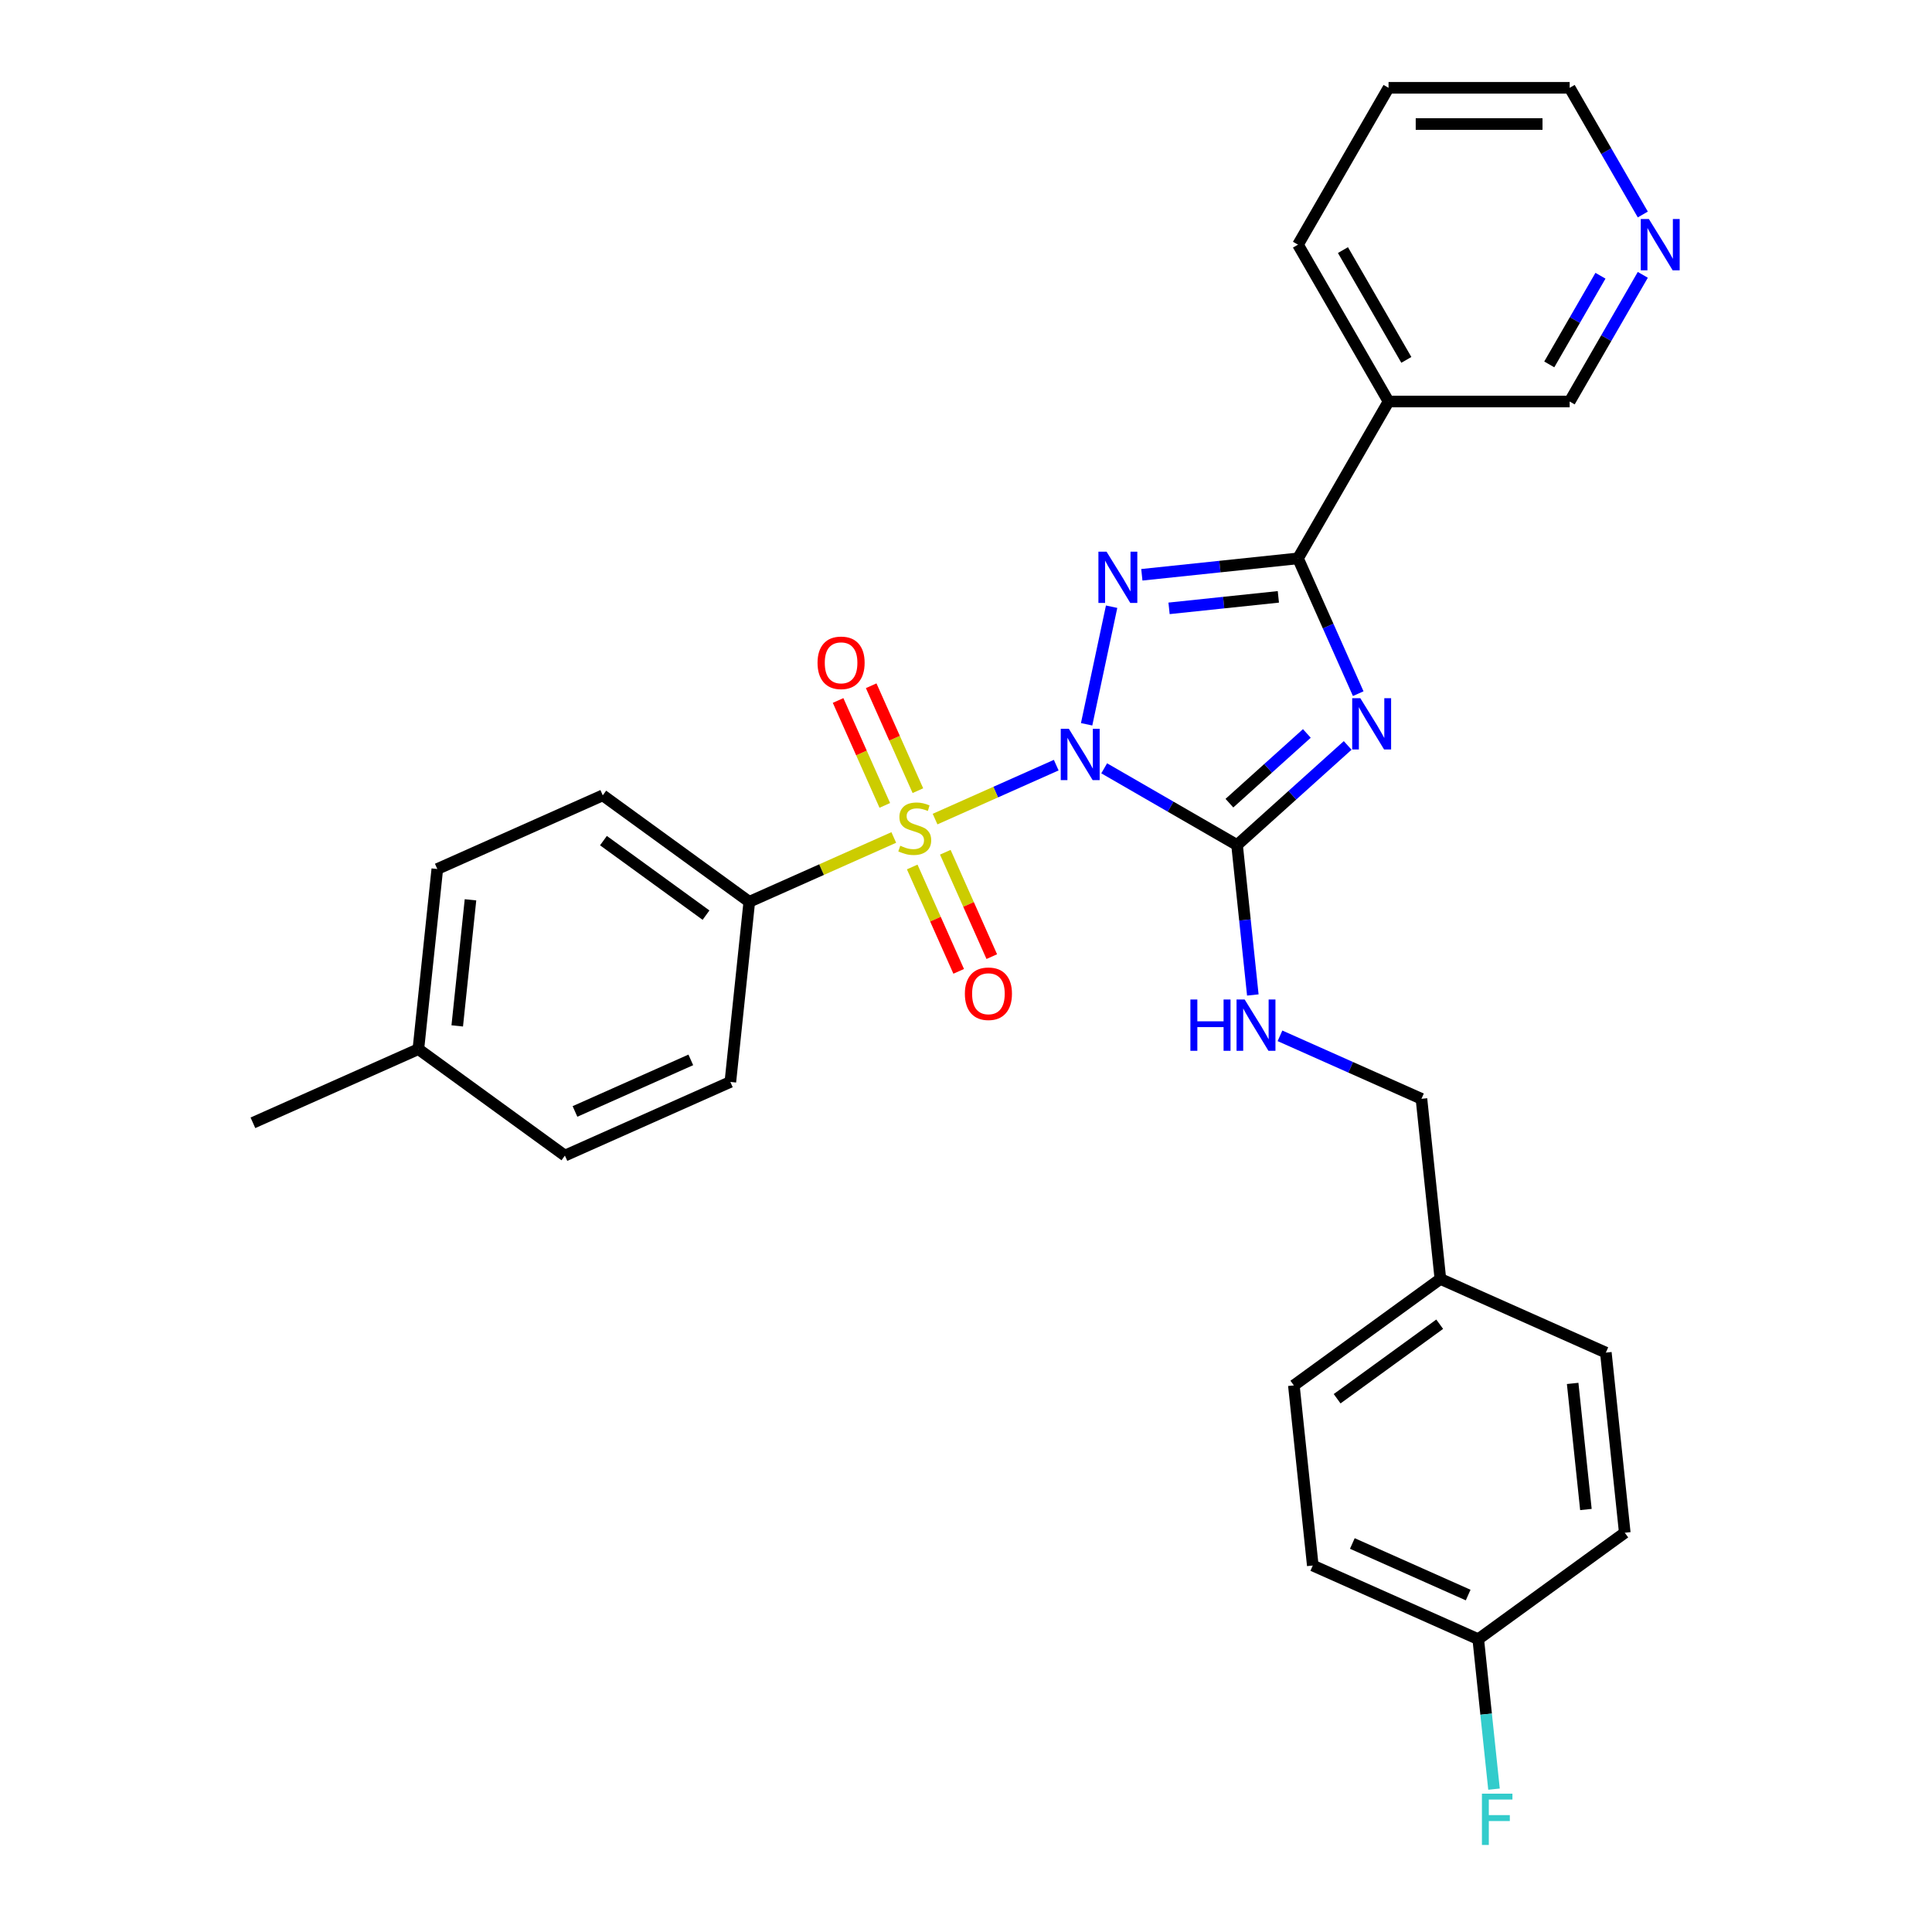 <?xml version='1.0' encoding='iso-8859-1'?>
<svg version='1.1' baseProfile='full'
              xmlns='http://www.w3.org/2000/svg'
                      xmlns:rdkit='http://www.rdkit.org/xml'
                      xmlns:xlink='http://www.w3.org/1999/xlink'
                  xml:space='preserve'
width='1000px' height='1000px' viewBox='0 0 1000 1000'>
<!-- END OF HEADER -->
<rect style='opacity:1.0;fill:#FFFFFF;stroke:none' width='1000' height='1000' x='0' y='0'> </rect>
<path class='bond-0' d='M 546.703,396.036 L 515.346,409.997' style='fill:none;fill-rule:evenodd;stroke:#0000FF;stroke-width:6px;stroke-linecap:butt;stroke-linejoin:miter;stroke-opacity:1' />
<path class='bond-0' d='M 515.346,409.997 L 483.989,423.958' style='fill:none;fill-rule:evenodd;stroke:#CCCC00;stroke-width:6px;stroke-linecap:butt;stroke-linejoin:miter;stroke-opacity:1' />
<path class='bond-1' d='M 562.434,374.892 L 575.371,314.032' style='fill:none;fill-rule:evenodd;stroke:#0000FF;stroke-width:6px;stroke-linecap:butt;stroke-linejoin:miter;stroke-opacity:1' />
<path class='bond-2' d='M 571.527,397.676 L 605.914,417.53' style='fill:none;fill-rule:evenodd;stroke:#0000FF;stroke-width:6px;stroke-linecap:butt;stroke-linejoin:miter;stroke-opacity:1' />
<path class='bond-2' d='M 605.914,417.53 L 640.301,437.383' style='fill:none;fill-rule:evenodd;stroke:#000000;stroke-width:6px;stroke-linecap:butt;stroke-linejoin:miter;stroke-opacity:1' />
<path class='bond-6' d='M 462.618,433.473 L 425.225,450.122' style='fill:none;fill-rule:evenodd;stroke:#CCCC00;stroke-width:6px;stroke-linecap:butt;stroke-linejoin:miter;stroke-opacity:1' />
<path class='bond-6' d='M 425.225,450.122 L 387.832,466.77' style='fill:none;fill-rule:evenodd;stroke:#000000;stroke-width:6px;stroke-linecap:butt;stroke-linejoin:miter;stroke-opacity:1' />
<path class='bond-8' d='M 472.163,448.746 L 484.19,475.759' style='fill:none;fill-rule:evenodd;stroke:#CCCC00;stroke-width:6px;stroke-linecap:butt;stroke-linejoin:miter;stroke-opacity:1' />
<path class='bond-8' d='M 484.19,475.759 L 496.217,502.772' style='fill:none;fill-rule:evenodd;stroke:#FF0000;stroke-width:6px;stroke-linecap:butt;stroke-linejoin:miter;stroke-opacity:1' />
<path class='bond-8' d='M 489.292,441.12 L 501.319,468.133' style='fill:none;fill-rule:evenodd;stroke:#CCCC00;stroke-width:6px;stroke-linecap:butt;stroke-linejoin:miter;stroke-opacity:1' />
<path class='bond-8' d='M 501.319,468.133 L 513.345,495.146' style='fill:none;fill-rule:evenodd;stroke:#FF0000;stroke-width:6px;stroke-linecap:butt;stroke-linejoin:miter;stroke-opacity:1' />
<path class='bond-9' d='M 475.101,409.247 L 463.011,382.093' style='fill:none;fill-rule:evenodd;stroke:#CCCC00;stroke-width:6px;stroke-linecap:butt;stroke-linejoin:miter;stroke-opacity:1' />
<path class='bond-9' d='M 463.011,382.093 L 450.922,354.94' style='fill:none;fill-rule:evenodd;stroke:#FF0000;stroke-width:6px;stroke-linecap:butt;stroke-linejoin:miter;stroke-opacity:1' />
<path class='bond-9' d='M 457.972,416.873 L 445.883,389.719' style='fill:none;fill-rule:evenodd;stroke:#CCCC00;stroke-width:6px;stroke-linecap:butt;stroke-linejoin:miter;stroke-opacity:1' />
<path class='bond-9' d='M 445.883,389.719 L 433.794,362.566' style='fill:none;fill-rule:evenodd;stroke:#FF0000;stroke-width:6px;stroke-linecap:butt;stroke-linejoin:miter;stroke-opacity:1' />
<path class='bond-4' d='M 591.017,297.508 L 631.428,293.261' style='fill:none;fill-rule:evenodd;stroke:#0000FF;stroke-width:6px;stroke-linecap:butt;stroke-linejoin:miter;stroke-opacity:1' />
<path class='bond-4' d='M 631.428,293.261 L 671.838,289.014' style='fill:none;fill-rule:evenodd;stroke:#000000;stroke-width:6px;stroke-linecap:butt;stroke-linejoin:miter;stroke-opacity:1' />
<path class='bond-4' d='M 605.1,314.881 L 633.387,311.907' style='fill:none;fill-rule:evenodd;stroke:#0000FF;stroke-width:6px;stroke-linecap:butt;stroke-linejoin:miter;stroke-opacity:1' />
<path class='bond-4' d='M 633.387,311.907 L 661.675,308.934' style='fill:none;fill-rule:evenodd;stroke:#000000;stroke-width:6px;stroke-linecap:butt;stroke-linejoin:miter;stroke-opacity:1' />
<path class='bond-3' d='M 640.301,437.383 L 668.928,411.607' style='fill:none;fill-rule:evenodd;stroke:#000000;stroke-width:6px;stroke-linecap:butt;stroke-linejoin:miter;stroke-opacity:1' />
<path class='bond-3' d='M 668.928,411.607 L 697.556,385.831' style='fill:none;fill-rule:evenodd;stroke:#0000FF;stroke-width:6px;stroke-linecap:butt;stroke-linejoin:miter;stroke-opacity:1' />
<path class='bond-3' d='M 636.344,415.717 L 656.383,397.674' style='fill:none;fill-rule:evenodd;stroke:#000000;stroke-width:6px;stroke-linecap:butt;stroke-linejoin:miter;stroke-opacity:1' />
<path class='bond-3' d='M 656.383,397.674 L 676.422,379.63' style='fill:none;fill-rule:evenodd;stroke:#0000FF;stroke-width:6px;stroke-linecap:butt;stroke-linejoin:miter;stroke-opacity:1' />
<path class='bond-7' d='M 640.301,437.383 L 644.38,476.19' style='fill:none;fill-rule:evenodd;stroke:#000000;stroke-width:6px;stroke-linecap:butt;stroke-linejoin:miter;stroke-opacity:1' />
<path class='bond-7' d='M 644.38,476.19 L 648.459,514.998' style='fill:none;fill-rule:evenodd;stroke:#0000FF;stroke-width:6px;stroke-linecap:butt;stroke-linejoin:miter;stroke-opacity:1' />
<path class='bond-29' d='M 703.014,359.037 L 687.426,324.025' style='fill:none;fill-rule:evenodd;stroke:#0000FF;stroke-width:6px;stroke-linecap:butt;stroke-linejoin:miter;stroke-opacity:1' />
<path class='bond-29' d='M 687.426,324.025 L 671.838,289.014' style='fill:none;fill-rule:evenodd;stroke:#000000;stroke-width:6px;stroke-linecap:butt;stroke-linejoin:miter;stroke-opacity:1' />
<path class='bond-5' d='M 671.838,289.014 L 718.711,207.827' style='fill:none;fill-rule:evenodd;stroke:#000000;stroke-width:6px;stroke-linecap:butt;stroke-linejoin:miter;stroke-opacity:1' />
<path class='bond-14' d='M 718.711,207.827 L 812.457,207.827' style='fill:none;fill-rule:evenodd;stroke:#000000;stroke-width:6px;stroke-linecap:butt;stroke-linejoin:miter;stroke-opacity:1' />
<path class='bond-25' d='M 718.711,207.827 L 671.838,126.641' style='fill:none;fill-rule:evenodd;stroke:#000000;stroke-width:6px;stroke-linecap:butt;stroke-linejoin:miter;stroke-opacity:1' />
<path class='bond-25' d='M 727.917,186.275 L 695.106,129.444' style='fill:none;fill-rule:evenodd;stroke:#000000;stroke-width:6px;stroke-linecap:butt;stroke-linejoin:miter;stroke-opacity:1' />
<path class='bond-11' d='M 387.832,466.77 L 311.99,411.668' style='fill:none;fill-rule:evenodd;stroke:#000000;stroke-width:6px;stroke-linecap:butt;stroke-linejoin:miter;stroke-opacity:1' />
<path class='bond-11' d='M 365.435,473.673 L 312.346,435.101' style='fill:none;fill-rule:evenodd;stroke:#000000;stroke-width:6px;stroke-linecap:butt;stroke-linejoin:miter;stroke-opacity:1' />
<path class='bond-12' d='M 387.832,466.77 L 378.033,560.003' style='fill:none;fill-rule:evenodd;stroke:#000000;stroke-width:6px;stroke-linecap:butt;stroke-linejoin:miter;stroke-opacity:1' />
<path class='bond-13' d='M 662.512,536.142 L 699.127,552.444' style='fill:none;fill-rule:evenodd;stroke:#0000FF;stroke-width:6px;stroke-linecap:butt;stroke-linejoin:miter;stroke-opacity:1' />
<path class='bond-13' d='M 699.127,552.444 L 735.741,568.746' style='fill:none;fill-rule:evenodd;stroke:#000000;stroke-width:6px;stroke-linecap:butt;stroke-linejoin:miter;stroke-opacity:1' />
<path class='bond-10' d='M 850.313,142.259 L 831.385,175.043' style='fill:none;fill-rule:evenodd;stroke:#0000FF;stroke-width:6px;stroke-linecap:butt;stroke-linejoin:miter;stroke-opacity:1' />
<path class='bond-10' d='M 831.385,175.043 L 812.457,207.827' style='fill:none;fill-rule:evenodd;stroke:#000000;stroke-width:6px;stroke-linecap:butt;stroke-linejoin:miter;stroke-opacity:1' />
<path class='bond-10' d='M 828.397,142.72 L 815.147,165.669' style='fill:none;fill-rule:evenodd;stroke:#0000FF;stroke-width:6px;stroke-linecap:butt;stroke-linejoin:miter;stroke-opacity:1' />
<path class='bond-10' d='M 815.147,165.669 L 801.898,188.617' style='fill:none;fill-rule:evenodd;stroke:#000000;stroke-width:6px;stroke-linecap:butt;stroke-linejoin:miter;stroke-opacity:1' />
<path class='bond-32' d='M 850.313,111.023 L 831.385,78.239' style='fill:none;fill-rule:evenodd;stroke:#0000FF;stroke-width:6px;stroke-linecap:butt;stroke-linejoin:miter;stroke-opacity:1' />
<path class='bond-32' d='M 831.385,78.239 L 812.457,45.455' style='fill:none;fill-rule:evenodd;stroke:#000000;stroke-width:6px;stroke-linecap:butt;stroke-linejoin:miter;stroke-opacity:1' />
<path class='bond-17' d='M 311.99,411.668 L 226.349,449.798' style='fill:none;fill-rule:evenodd;stroke:#000000;stroke-width:6px;stroke-linecap:butt;stroke-linejoin:miter;stroke-opacity:1' />
<path class='bond-18' d='M 378.033,560.003 L 292.392,598.132' style='fill:none;fill-rule:evenodd;stroke:#000000;stroke-width:6px;stroke-linecap:butt;stroke-linejoin:miter;stroke-opacity:1' />
<path class='bond-18' d='M 357.561,548.594 L 297.612,575.285' style='fill:none;fill-rule:evenodd;stroke:#000000;stroke-width:6px;stroke-linecap:butt;stroke-linejoin:miter;stroke-opacity:1' />
<path class='bond-16' d='M 735.741,568.746 L 745.54,661.978' style='fill:none;fill-rule:evenodd;stroke:#000000;stroke-width:6px;stroke-linecap:butt;stroke-linejoin:miter;stroke-opacity:1' />
<path class='bond-15' d='M 765.139,848.443 L 679.497,810.313' style='fill:none;fill-rule:evenodd;stroke:#000000;stroke-width:6px;stroke-linecap:butt;stroke-linejoin:miter;stroke-opacity:1' />
<path class='bond-15' d='M 759.918,825.595 L 699.97,798.904' style='fill:none;fill-rule:evenodd;stroke:#000000;stroke-width:6px;stroke-linecap:butt;stroke-linejoin:miter;stroke-opacity:1' />
<path class='bond-20' d='M 765.139,848.443 L 769.217,887.25' style='fill:none;fill-rule:evenodd;stroke:#000000;stroke-width:6px;stroke-linecap:butt;stroke-linejoin:miter;stroke-opacity:1' />
<path class='bond-20' d='M 769.217,887.25 L 773.296,926.057' style='fill:none;fill-rule:evenodd;stroke:#33CCCC;stroke-width:6px;stroke-linecap:butt;stroke-linejoin:miter;stroke-opacity:1' />
<path class='bond-31' d='M 765.139,848.443 L 840.981,793.34' style='fill:none;fill-rule:evenodd;stroke:#000000;stroke-width:6px;stroke-linecap:butt;stroke-linejoin:miter;stroke-opacity:1' />
<path class='bond-23' d='M 745.54,661.978 L 831.182,700.108' style='fill:none;fill-rule:evenodd;stroke:#000000;stroke-width:6px;stroke-linecap:butt;stroke-linejoin:miter;stroke-opacity:1' />
<path class='bond-24' d='M 745.54,661.978 L 669.698,717.081' style='fill:none;fill-rule:evenodd;stroke:#000000;stroke-width:6px;stroke-linecap:butt;stroke-linejoin:miter;stroke-opacity:1' />
<path class='bond-24' d='M 745.185,685.412 L 692.095,723.984' style='fill:none;fill-rule:evenodd;stroke:#000000;stroke-width:6px;stroke-linecap:butt;stroke-linejoin:miter;stroke-opacity:1' />
<path class='bond-30' d='M 226.349,449.798 L 216.55,543.03' style='fill:none;fill-rule:evenodd;stroke:#000000;stroke-width:6px;stroke-linecap:butt;stroke-linejoin:miter;stroke-opacity:1' />
<path class='bond-30' d='M 243.525,465.742 L 236.666,531.005' style='fill:none;fill-rule:evenodd;stroke:#000000;stroke-width:6px;stroke-linecap:butt;stroke-linejoin:miter;stroke-opacity:1' />
<path class='bond-19' d='M 292.392,598.132 L 216.55,543.03' style='fill:none;fill-rule:evenodd;stroke:#000000;stroke-width:6px;stroke-linecap:butt;stroke-linejoin:miter;stroke-opacity:1' />
<path class='bond-27' d='M 216.55,543.03 L 130.909,581.16' style='fill:none;fill-rule:evenodd;stroke:#000000;stroke-width:6px;stroke-linecap:butt;stroke-linejoin:miter;stroke-opacity:1' />
<path class='bond-21' d='M 679.497,810.313 L 669.698,717.081' style='fill:none;fill-rule:evenodd;stroke:#000000;stroke-width:6px;stroke-linecap:butt;stroke-linejoin:miter;stroke-opacity:1' />
<path class='bond-22' d='M 840.981,793.34 L 831.182,700.108' style='fill:none;fill-rule:evenodd;stroke:#000000;stroke-width:6px;stroke-linecap:butt;stroke-linejoin:miter;stroke-opacity:1' />
<path class='bond-22' d='M 820.864,781.315 L 814.005,716.053' style='fill:none;fill-rule:evenodd;stroke:#000000;stroke-width:6px;stroke-linecap:butt;stroke-linejoin:miter;stroke-opacity:1' />
<path class='bond-28' d='M 671.838,126.641 L 718.711,45.455' style='fill:none;fill-rule:evenodd;stroke:#000000;stroke-width:6px;stroke-linecap:butt;stroke-linejoin:miter;stroke-opacity:1' />
<path class='bond-26' d='M 812.457,45.455 L 718.711,45.455' style='fill:none;fill-rule:evenodd;stroke:#000000;stroke-width:6px;stroke-linecap:butt;stroke-linejoin:miter;stroke-opacity:1' />
<path class='bond-26' d='M 798.395,64.204 L 732.773,64.204' style='fill:none;fill-rule:evenodd;stroke:#000000;stroke-width:6px;stroke-linecap:butt;stroke-linejoin:miter;stroke-opacity:1' />
<path  class='atom-0' d='M 553.246 377.236
L 561.946 391.298
Q 562.808 392.685, 564.196 395.198
Q 565.583 397.71, 565.658 397.86
L 565.658 377.236
L 569.183 377.236
L 569.183 403.785
L 565.546 403.785
L 556.208 388.41
Q 555.121 386.61, 553.959 384.548
Q 552.834 382.486, 552.496 381.848
L 552.496 403.785
L 549.046 403.785
L 549.046 377.236
L 553.246 377.236
' fill='#0000FF'/>
<path  class='atom-1' d='M 465.974 437.752
Q 466.274 437.865, 467.511 438.39
Q 468.749 438.915, 470.098 439.252
Q 471.486 439.552, 472.836 439.552
Q 475.348 439.552, 476.811 438.352
Q 478.273 437.115, 478.273 434.977
Q 478.273 433.515, 477.523 432.615
Q 476.811 431.715, 475.686 431.228
Q 474.561 430.74, 472.686 430.178
Q 470.323 429.465, 468.899 428.79
Q 467.511 428.115, 466.499 426.69
Q 465.524 425.265, 465.524 422.865
Q 465.524 419.528, 467.774 417.466
Q 470.061 415.403, 474.561 415.403
Q 477.636 415.403, 481.123 416.866
L 480.261 419.753
Q 477.073 418.441, 474.673 418.441
Q 472.086 418.441, 470.661 419.528
Q 469.236 420.578, 469.274 422.415
Q 469.274 423.84, 469.986 424.703
Q 470.736 425.565, 471.786 426.053
Q 472.873 426.54, 474.673 427.103
Q 477.073 427.853, 478.498 428.603
Q 479.923 429.353, 480.936 430.89
Q 481.985 432.39, 481.985 434.977
Q 481.985 438.652, 479.511 440.64
Q 477.073 442.59, 472.986 442.59
Q 470.623 442.59, 468.824 442.065
Q 467.061 441.577, 464.961 440.715
L 465.974 437.752
' fill='#CCCC00'/>
<path  class='atom-2' d='M 572.737 285.538
L 581.437 299.6
Q 582.299 300.988, 583.686 303.5
Q 585.074 306.013, 585.149 306.163
L 585.149 285.538
L 588.674 285.538
L 588.674 312.087
L 585.036 312.087
L 575.699 296.713
Q 574.612 294.913, 573.449 292.851
Q 572.324 290.788, 571.987 290.151
L 571.987 312.087
L 568.537 312.087
L 568.537 285.538
L 572.737 285.538
' fill='#0000FF'/>
<path  class='atom-4' d='M 704.099 361.381
L 712.799 375.442
Q 713.661 376.83, 715.049 379.342
Q 716.436 381.855, 716.511 382.005
L 716.511 361.381
L 720.036 361.381
L 720.036 387.929
L 716.399 387.929
L 707.062 372.555
Q 705.974 370.755, 704.812 368.693
Q 703.687 366.63, 703.349 365.993
L 703.349 387.929
L 699.899 387.929
L 699.899 361.381
L 704.099 361.381
' fill='#0000FF'/>
<path  class='atom-8' d='M 616.145 517.341
L 619.745 517.341
L 619.745 528.628
L 633.32 528.628
L 633.32 517.341
L 636.919 517.341
L 636.919 543.89
L 633.32 543.89
L 633.32 531.628
L 619.745 531.628
L 619.745 543.89
L 616.145 543.89
L 616.145 517.341
' fill='#0000FF'/>
<path  class='atom-8' d='M 644.232 517.341
L 652.931 531.403
Q 653.794 532.791, 655.181 535.303
Q 656.569 537.815, 656.644 537.965
L 656.644 517.341
L 660.168 517.341
L 660.168 543.89
L 656.531 543.89
L 647.194 528.516
Q 646.106 526.716, 644.944 524.653
Q 643.819 522.591, 643.482 521.954
L 643.482 543.89
L 640.032 543.89
L 640.032 517.341
L 644.232 517.341
' fill='#0000FF'/>
<path  class='atom-9' d='M 499.416 514.356
Q 499.416 507.982, 502.566 504.419
Q 505.716 500.857, 511.603 500.857
Q 517.491 500.857, 520.64 504.419
Q 523.79 507.982, 523.79 514.356
Q 523.79 520.806, 520.603 524.481
Q 517.416 528.118, 511.603 528.118
Q 505.754 528.118, 502.566 524.481
Q 499.416 520.844, 499.416 514.356
M 511.603 525.118
Q 515.653 525.118, 517.828 522.419
Q 520.04 519.681, 520.04 514.356
Q 520.04 509.144, 517.828 506.519
Q 515.653 503.857, 511.603 503.857
Q 507.553 503.857, 505.341 506.482
Q 503.166 509.107, 503.166 514.356
Q 503.166 519.719, 505.341 522.419
Q 507.553 525.118, 511.603 525.118
' fill='#FF0000'/>
<path  class='atom-10' d='M 423.156 343.074
Q 423.156 336.699, 426.306 333.137
Q 429.456 329.575, 435.343 329.575
Q 441.231 329.575, 444.381 333.137
Q 447.53 336.699, 447.53 343.074
Q 447.53 349.524, 444.343 353.199
Q 441.156 356.836, 435.343 356.836
Q 429.494 356.836, 426.306 353.199
Q 423.156 349.561, 423.156 343.074
M 435.343 353.836
Q 439.393 353.836, 441.568 351.136
Q 443.781 348.399, 443.781 343.074
Q 443.781 337.862, 441.568 335.237
Q 439.393 332.574, 435.343 332.574
Q 431.294 332.574, 429.081 335.199
Q 426.906 337.824, 426.906 343.074
Q 426.906 348.436, 429.081 351.136
Q 431.294 353.836, 435.343 353.836
' fill='#FF0000'/>
<path  class='atom-11' d='M 853.461 113.367
L 862.161 127.428
Q 863.023 128.816, 864.411 131.328
Q 865.798 133.841, 865.873 133.991
L 865.873 113.367
L 869.398 113.367
L 869.398 139.915
L 865.761 139.915
L 856.424 124.541
Q 855.336 122.741, 854.174 120.679
Q 853.049 118.616, 852.711 117.979
L 852.711 139.915
L 849.261 139.915
L 849.261 113.367
L 853.461 113.367
' fill='#0000FF'/>
<path  class='atom-21' d='M 767.044 928.401
L 782.831 928.401
L 782.831 931.438
L 770.607 931.438
L 770.607 939.5
L 781.481 939.5
L 781.481 942.575
L 770.607 942.575
L 770.607 954.95
L 767.044 954.95
L 767.044 928.401
' fill='#33CCCC'/>
</svg>
